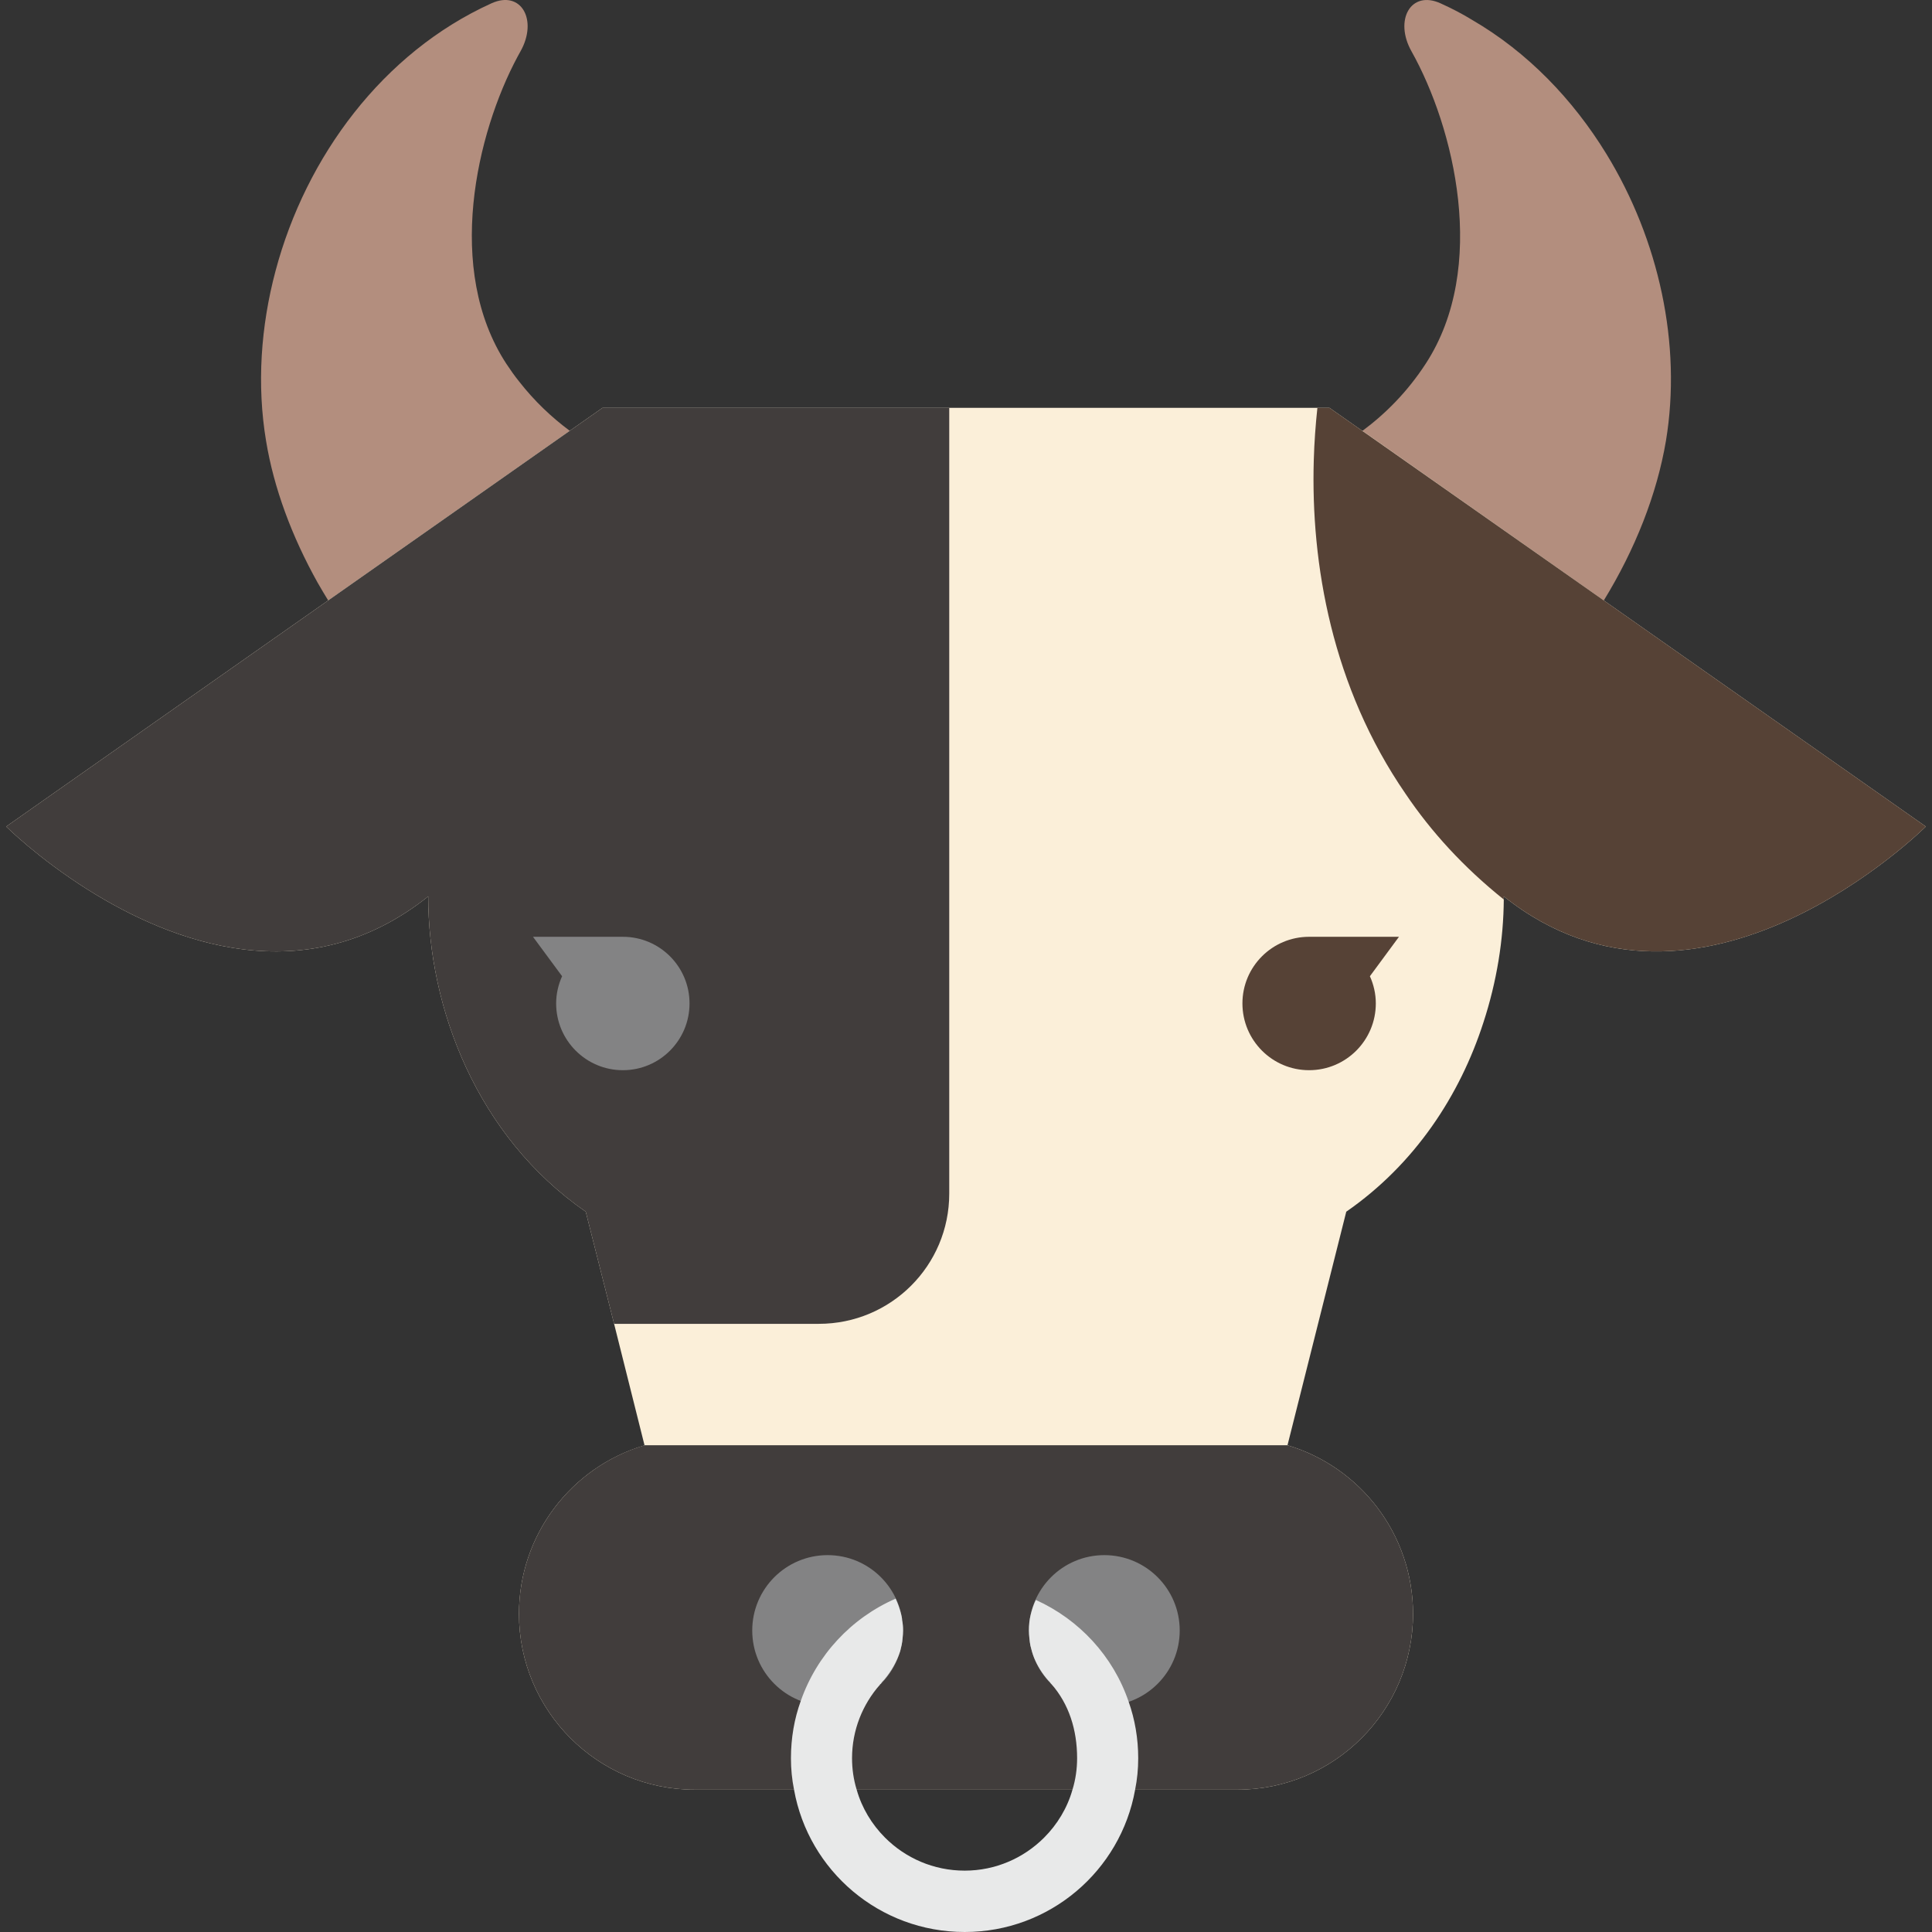 <?xml version="1.0" encoding="iso-8859-1"?>

<!DOCTYPE svg PUBLIC "-//W3C//DTD SVG 1.1//EN" "http://www.w3.org/Graphics/SVG/1.1/DTD/svg11.dtd">
<!-- Uploaded to: SVG Repo, www.svgrepo.com, Generator: SVG Repo Mixer Tools -->
<svg height="800px" width="800px" version="1.1" id="_x34_" xmlns="http://www.w3.org/2000/svg" xmlns:xlink="http://www.w3.org/1999/xlink" 
	 viewBox="0 0 512 512"  xml:space="preserve">
<rect x="0" y="0" width="512" height="512" fill="#333333" stroke="none"/>
<g>
	<g>
		<path style="fill:#B38E7E;" d="M199.02,131.384l-6.081,91.208c-41.334,4.373-83.215-25.962-105.966-63.471
			c-0.957-1.571-1.913-3.143-2.801-4.715c-6.832-12.229-11.615-25.073-13.664-37.576c-2.46-14.757-1.435-30.266,2.528-45.091
			c8.062-30.267,28.421-57.8,57.185-70.85c7.925-3.621,12.366,4.441,7.72,12.708c-0.273,0.478-0.478,0.887-0.752,1.366
			c-10.931,20.359-19.335,56.433-3.006,81.438c1.093,1.64,2.186,3.212,3.348,4.646c4.099,5.261,8.676,9.565,13.459,13.118
			C169.232,127.763,190.344,130.085,199.02,131.384z"/>
		<path style="fill:#B38E7E;" d="M441.492,116.831c-2.392,14.143-8.13,28.695-16.466,42.291
			c-12.708,20.906-31.359,39.626-52.539,51.241c-16.738,9.292-35.117,14.142-53.427,12.23l-6.08-91.208
			c6.627-0.957,20.701-2.597,35.185-9.497c4.304-2.05,8.677-4.509,12.844-7.72h0.068c6.081-4.509,11.888-10.316,16.739-17.764
			c16.67-25.552,7.515-62.718-3.757-82.804c-4.646-8.267-0.205-16.33,7.72-12.708c2.869,1.299,5.67,2.733,8.335,4.373
			c14.689,8.54,26.713,21.042,35.595,35.527C439.647,63.541,445.727,91.279,441.492,116.831z"/>
	</g>
	<path style="fill:#FBEFD9;" d="M510.359,219.04c0,0-59.986,59.918-111.841,18.516v0.819c-0.068,10.59-1.844,21.726-5.397,32.589
		c-6.217,19.267-18.105,37.508-36.347,50.148l-15.577,61.898c19.266,5.739,33.272,23.571,33.272,44.681
		c0,25.689-20.838,46.595-46.595,46.595H184.126c-25.757,0-46.595-20.907-46.595-46.595c0-21.042,13.937-38.874,33.136-44.613
		c0.068-0.068,0.068-0.068,0.137-0.068l-8.062-32.18l-7.516-29.719c-28.831-19.95-41.744-53.975-41.744-83.557
		c-32.452,25.893-68.048,12.161-90.184-1.776C10.044,227.443,1.641,219.04,1.641,219.04l60.122-42.223l25.21-17.695l64.017-44.955
		l8.677-6.081h192.665l8.676,6.081h0.068l63.948,44.955L510.359,219.04z"/>
	<path style="fill:#413D3C;" d="M251.559,108.086v208.242c0,19.062-15.441,34.502-34.571,34.502h-54.247l-7.516-29.719
		c-28.831-19.95-41.744-53.975-41.744-83.557c-32.452,25.893-68.048,12.161-90.184-1.776C10.044,227.443,1.641,219.04,1.641,219.04
		l60.122-42.223l25.21-17.695l64.017-44.955l8.677-6.081H251.559z"/>
	<path style="fill:#413D3C;" d="M374.469,427.691c0,25.689-20.838,46.595-46.595,46.595H184.126
		c-25.757,0-46.595-20.907-46.595-46.595c0-21.11,14.006-38.943,33.272-44.681h170.393
		C360.463,388.749,374.469,406.581,374.469,427.691z"/>
	<g>
		<g>
			<path style="fill:#564236;" d="M346.921,248.26h23.82l-7.702,10.449c0.993,2.219,1.566,4.644,1.566,7.21
				c0,9.766-7.904,17.694-17.684,17.694c-9.751,0-17.664-7.928-17.664-17.694C329.257,256.173,337.169,248.26,346.921,248.26z"/>
		</g>
		<g>
			<path style="fill:#838384;" d="M182.733,265.919c0,9.766-7.904,17.694-17.664,17.694c-9.771,0-17.684-7.928-17.684-17.694
				c0-2.567,0.582-4.991,1.576-7.21l-7.712-10.449h23.82C174.83,248.26,182.733,256.173,182.733,265.919z"/>
		</g>
	</g>
	<path style="fill:#838384;" d="M312.637,432.1c0,11.036-8.947,19.974-19.984,19.974c-11.026,0-19.964-8.938-19.964-19.974
		c0-11.032,8.938-19.974,19.964-19.974C303.69,412.126,312.637,421.068,312.637,432.1z"/>
	<path style="fill:#838384;" d="M239.3,432.1c0,11.036-8.938,19.974-19.974,19.974c-11.037,0-19.974-8.938-19.974-19.974
		c0-11.032,8.937-19.974,19.974-19.974C230.362,412.126,239.3,421.068,239.3,432.1z"/>
	<path style="fill:#564236;" d="M510.359,219.04c0,0-59.986,59.918-111.841,18.516v0.819c-10.658-8.54-19.267-17.968-26.03-28.011
		c-19.471-28.285-25.142-60.874-24.322-88.475c0.137-4.715,0.478-9.36,0.957-13.801h3.211l8.676,6.081l64.017,44.955L510.359,219.04
		z"/>
	<path style="fill:#E8E9E9;" d="M301.638,465.952c0,2.869-0.273,5.603-0.82,8.335C296.993,495.74,278.204,512,255.658,512
		c-22.614,0-41.402-16.26-45.229-37.713c-0.547-2.732-0.82-5.466-0.82-8.335c0-5.329,0.888-10.453,2.596-15.167
		c4.236-12.161,13.391-21.999,25.142-27.123c0.615,1.298,1.093,2.664,1.435,4.03c0.137,0.547,0.273,1.094,0.273,1.64
		c0.205,0.888,0.273,1.844,0.273,2.801c0,0.682-0.068,1.366-0.137,2.049c-0.068,1.162-0.341,2.254-0.615,3.348
		c-0.888,2.801-2.391,5.398-4.236,7.583c-0.342,0.342-0.684,0.684-0.888,1.093c-0.205,0.068-0.273,0.137-0.273,0.273
		c-4.578,5.192-7.379,12.024-7.379,19.472c0,2.869,0.41,5.67,1.23,8.335c1.367,4.85,4.031,9.224,7.515,12.708
		c5.398,5.398,12.844,8.745,21.111,8.745c8.199,0,15.645-3.348,21.043-8.745c3.484-3.484,6.149-7.857,7.515-12.708
		c0.82-2.665,1.23-5.466,1.23-8.335c0-7.583-2.186-14.348-6.764-19.608c0-0.068-0.137-0.137-0.137-0.137
		c-0.205-0.341-0.478-0.615-0.751-0.888c-1.571-1.776-2.869-3.826-3.758-6.012c-0.41-1.025-0.683-2.049-0.957-3.142
		c-0.137-0.615-0.205-1.299-0.273-1.982c-0.068-0.683-0.137-1.367-0.137-2.049c0-1.504,0.137-2.87,0.478-4.237
		c0.342-1.366,0.751-2.664,1.367-3.894c11.478,5.193,20.496,14.894,24.595,26.987C300.75,455.635,301.638,460.691,301.638,465.952z"
		/>
</g>
</svg>